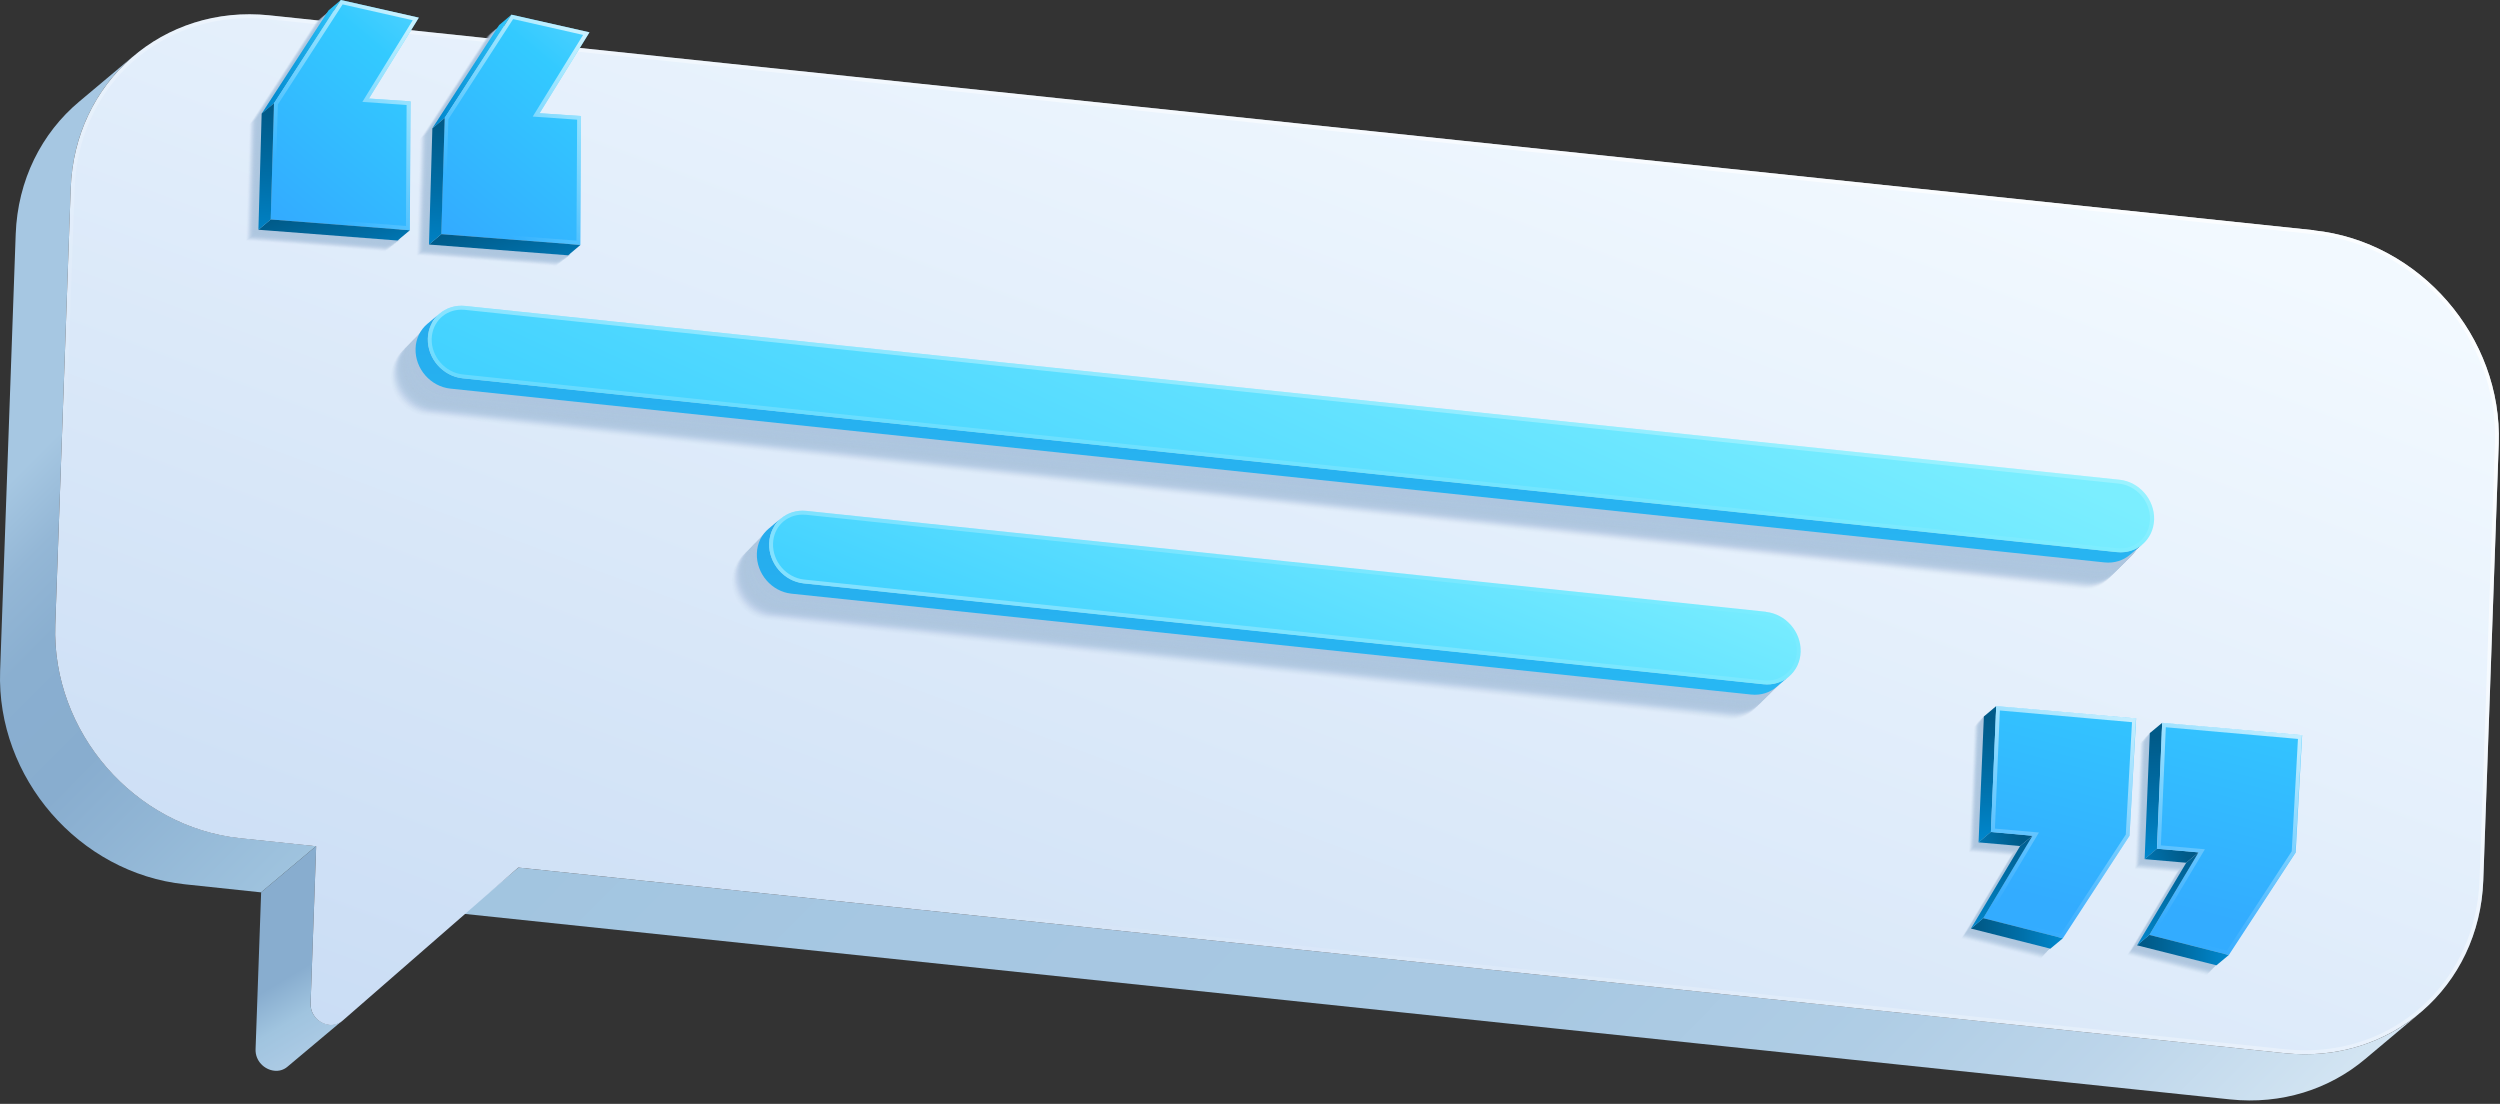 <?xml version="1.0" encoding="UTF-8"?> <svg xmlns="http://www.w3.org/2000/svg" width="308" height="136" viewBox="0 0 308 136" fill="none"><rect x="0" y="0" width="308" height="136" fill="#333333" stroke="none"/><path d="M40.553 126.234C39.337 126.106 38.202 125.035 38.266 123.596L38.954 104.23L32.173 109.923L31.486 129.273C31.438 130.712 32.573 131.783 33.789 131.911C34.348 131.975 34.94 131.831 35.42 131.415L42.2 125.723C41.704 126.138 41.129 126.282 40.569 126.218L40.553 126.234Z" fill="url(#paint0_linear_386_529)"></path><path d="M298.154 124.795L291.373 130.487C286.976 134.181 281.107 136.116 274.727 135.445L57.087 112.577L63.868 106.885L281.507 129.752C287.887 130.423 293.756 128.489 298.154 124.795ZM29.583 103.255C16.55 101.879 6.348 90.126 6.811 76.981L8.714 23.187C8.778 21.508 9.002 19.893 9.386 18.342C9.77 16.791 10.313 15.319 10.985 13.944C11.657 12.569 12.472 11.274 13.4 10.074C14.327 8.891 15.383 7.804 16.534 6.828L9.754 12.521C5.148 16.375 2.174 22.164 1.934 28.864L0.015 82.674C-0.449 95.819 9.754 107.572 22.787 108.947L32.157 109.939L38.938 104.246L29.567 103.255H29.583Z" fill="url(#paint1_linear_386_529)"></path><path d="M285.106 28.368L33.181 1.887C20.133 0.528 9.179 10.058 8.715 23.203L6.812 76.997C6.348 90.142 16.551 101.895 29.583 103.271L38.954 104.262L38.267 123.627C38.219 125.066 39.354 126.138 40.553 126.266C41.129 126.33 41.721 126.17 42.216 125.738L63.852 106.885L281.492 129.752C294.524 131.127 305.478 121.596 305.942 108.452L307.845 54.658C308.309 41.529 298.106 29.759 285.074 28.384L285.106 28.368Z" fill="url(#paint2_linear_386_529)"></path><path style="mix-blend-mode:overlay" opacity="0.7" d="M285.106 28.368L33.181 1.887C20.133 0.528 9.179 10.058 8.715 23.203L6.812 76.997C6.348 90.142 16.551 101.895 29.583 103.271L38.954 104.262L38.267 123.627C38.219 125.066 39.354 126.138 40.553 126.266C41.129 126.33 41.721 126.17 42.216 125.738L63.852 106.885L281.492 129.752C294.524 131.127 305.478 121.596 305.942 108.452L307.845 54.658C308.309 41.529 298.106 29.759 285.074 28.384L285.106 28.368ZM305.478 108.42C305.046 120.381 295.82 129.4 283.986 129.4C283.187 129.4 282.355 129.352 281.556 129.272L63.709 106.373L41.913 125.354C41.593 125.626 41.209 125.77 40.809 125.77C40.745 125.77 40.681 125.77 40.617 125.77C39.69 125.674 38.714 124.827 38.746 123.627L39.45 103.814L29.631 102.791C16.855 101.448 6.828 89.886 7.292 77.013L9.195 23.219C9.627 11.258 18.853 2.239 30.687 2.239C31.486 2.239 32.302 2.287 33.117 2.367L285.042 28.848C297.818 30.191 307.845 41.753 307.381 54.626L305.478 108.42Z" fill="url(#paint3_linear_386_529)"></path><path d="M263.903 67.083L262.384 68.362C261.568 69.05 260.465 69.418 259.266 69.29L260.785 68.01C261.984 68.138 263.088 67.771 263.903 67.083Z" fill="#5E606F"></path><path opacity="0.04" d="M52.748 42.295C50.301 42.039 48.239 43.814 48.159 46.293C48.079 48.755 49.998 50.962 52.444 51.218L256.235 72.63C258.682 72.886 260.729 71.111 260.825 68.632C260.905 66.17 259.002 63.963 256.555 63.707L52.764 42.295H52.748Z" fill="#AEC6DF"></path><path opacity="0.07" d="M52.858 42.167C50.411 41.911 48.348 43.686 48.268 46.165C48.188 48.627 50.107 50.834 52.554 51.09L256.344 72.502C258.791 72.758 260.838 70.983 260.934 68.504C261.014 66.042 259.111 63.835 256.664 63.579L52.873 42.167H52.858Z" fill="#AEC6DF"></path><path opacity="0.11" d="M52.975 42.055C50.528 41.799 48.465 43.574 48.385 46.053C48.305 48.515 50.224 50.722 52.671 50.978L256.462 72.39C258.908 72.646 260.955 70.871 261.051 68.392C261.147 65.913 259.228 63.723 256.782 63.467L52.991 42.055H52.975Z" fill="#AEC6DF"></path><path opacity="0.14" d="M53.084 41.944C50.637 41.688 48.575 43.463 48.495 45.941C48.415 48.404 50.334 50.611 52.78 50.867L256.571 72.279C259.018 72.534 261.065 70.76 261.16 68.281C261.256 65.802 259.338 63.611 256.891 63.356L53.1 41.944H53.084Z" fill="#AEC6DF"></path><path opacity="0.18" d="M53.201 41.831C50.755 41.575 48.692 43.35 48.612 45.829C48.532 48.292 50.451 50.498 52.897 50.754L256.688 72.166C259.135 72.422 261.182 70.647 261.278 68.168C261.358 65.706 259.455 63.499 257.008 63.243L53.217 41.831H53.201Z" fill="#AEC6DF"></path><path opacity="0.21" d="M53.311 41.719C50.864 41.463 48.801 43.238 48.721 45.717C48.641 48.179 50.56 50.386 53.007 50.642L256.798 72.054C259.244 72.31 261.291 70.535 261.387 68.056C261.483 65.578 259.564 63.387 257.117 63.131L53.327 41.719H53.311Z" fill="#AEC6DF"></path><path opacity="0.25" d="M53.42 41.608C50.973 41.352 48.91 43.127 48.831 45.605C48.751 48.068 50.669 50.275 53.116 50.531L256.907 71.943C259.354 72.198 261.401 70.424 261.496 67.945C261.576 65.482 259.673 63.276 257.227 63.02L53.436 41.608H53.42Z" fill="#AEC6DF"></path><path opacity="0.29" d="M53.537 41.495C51.09 41.239 49.028 43.014 48.948 45.493C48.868 47.956 50.787 50.162 53.233 50.418L257.024 71.83C259.471 72.086 261.518 70.311 261.614 67.833C261.694 65.37 259.791 63.163 257.344 62.907L53.553 41.495H53.537Z" fill="#AEC6DF"></path><path opacity="0.32" d="M53.662 41.383C51.215 41.127 49.153 42.902 49.073 45.381C48.993 47.843 50.912 50.05 53.358 50.306L257.149 71.718C259.596 71.974 261.643 70.199 261.739 67.72C261.835 65.242 259.916 63.051 257.469 62.795L53.678 41.383H53.662Z" fill="#AEC6DF"></path><path opacity="0.36" d="M53.772 41.272C51.325 41.016 49.262 42.791 49.182 45.269C49.102 47.732 51.021 49.939 53.468 50.195L257.259 71.607C259.705 71.863 261.752 70.088 261.848 67.609C261.944 65.13 260.025 62.94 257.578 62.684L53.788 41.272H53.772Z" fill="#AEC6DF"></path><path opacity="0.39" d="M53.889 41.144C51.442 40.888 49.379 42.663 49.299 45.141C49.219 47.604 51.138 49.811 53.585 50.067L257.376 71.479C259.822 71.735 261.869 69.96 261.965 67.481C262.045 65.018 260.142 62.812 257.696 62.556L53.905 41.144H53.889Z" fill="#AEC6DF"></path><path opacity="0.43" d="M53.998 41.031C51.551 40.776 49.489 42.55 49.409 45.029C49.329 47.492 51.248 49.699 53.694 49.954L257.485 71.367C259.932 71.622 261.979 69.847 262.075 67.369C262.155 64.906 260.252 62.699 257.805 62.444L54.014 41.031H53.998Z" fill="#AEC6DF"></path><path opacity="0.46" d="M54.108 40.919C51.661 40.663 49.598 42.438 49.518 44.917C49.438 47.38 51.357 49.586 53.804 49.842L257.594 71.254C260.041 71.51 262.088 69.735 262.184 67.256C262.264 64.794 260.361 62.587 257.914 62.331L54.123 40.919H54.108Z" fill="#AEC6DF"></path><path opacity="0.5" d="M54.225 40.808C51.778 40.552 49.715 42.327 49.635 44.806C49.555 47.268 51.474 49.475 53.921 49.731L257.712 71.143C260.158 71.399 262.205 69.624 262.301 67.145C262.381 64.683 260.478 62.476 258.032 62.22L54.241 40.808H54.225Z" fill="#AEC6DF"></path><path opacity="0.54" d="M54.334 40.695C51.887 40.44 49.825 42.215 49.745 44.693C49.665 47.156 51.584 49.363 54.03 49.618L257.821 71.031C260.268 71.286 262.315 69.511 262.41 67.033C262.506 64.554 260.587 62.363 258.141 62.108L54.35 40.695H54.334Z" fill="#AEC6DF"></path><path opacity="0.57" d="M54.443 40.583C51.997 40.327 49.934 42.102 49.854 44.581C49.774 47.044 51.693 49.25 54.14 49.506L257.93 70.918C260.377 71.174 262.424 69.399 262.52 66.921C262.616 64.442 260.697 62.251 258.25 61.995L54.459 40.583H54.443Z" fill="#AEC6DF"></path><path opacity="0.61" d="M54.561 40.473C52.114 40.217 50.051 41.992 49.971 44.471C49.891 46.933 51.81 49.14 54.257 49.396L258.048 70.808C260.494 71.064 262.541 69.289 262.637 66.81C262.717 64.347 260.814 62.141 258.367 61.885L54.577 40.473H54.561Z" fill="#AEC6DF"></path><path opacity="0.64" d="M54.686 40.361C52.239 40.105 50.176 41.88 50.096 44.358C50.016 46.821 51.935 49.028 54.382 49.283L258.173 70.696C260.619 70.951 262.666 69.177 262.762 66.698C262.842 64.235 260.939 62.028 258.492 61.773L54.702 40.361H54.686Z" fill="#AEC6DF"></path><path opacity="0.68" d="M54.795 40.247C52.348 39.991 50.285 41.766 50.206 44.245C50.126 46.708 52.044 48.914 54.491 49.17L258.282 70.582C260.729 70.838 262.776 69.063 262.871 66.585C262.951 64.122 261.048 61.915 258.602 61.659L54.811 40.247H54.795Z" fill="#AEC6DF"></path><path opacity="0.71" d="M54.912 40.119C52.465 39.863 50.403 41.638 50.323 44.117C50.243 46.58 52.162 48.786 54.608 49.042L258.399 70.454C260.846 70.71 262.893 68.935 262.989 66.457C263.085 63.978 261.166 61.787 258.719 61.531L54.928 40.119H54.912Z" fill="#AEC6DF"></path><path opacity="0.75" d="M55.022 40.009C52.575 39.753 50.512 41.528 50.432 44.007C50.352 46.469 52.271 48.676 54.718 48.932L258.509 70.344C260.955 70.6 263.002 68.825 263.098 66.346C263.194 63.868 261.275 61.677 258.828 61.421L55.038 40.009H55.022Z" fill="#AEC6DF"></path><path opacity="0.79" d="M55.131 39.897C52.684 39.641 50.621 41.416 50.541 43.894C50.462 46.357 52.38 48.564 54.827 48.82L258.618 70.232C261.065 70.488 263.111 68.713 263.207 66.234C263.303 63.755 261.384 61.565 258.938 61.309L55.147 39.897H55.131Z" fill="#AEC6DF"></path><path opacity="0.82" d="M55.248 39.783C52.801 39.527 50.739 41.303 50.659 43.781C50.579 46.244 52.498 48.45 54.944 48.706L258.735 70.118C261.182 70.374 263.229 68.599 263.325 66.121C263.405 63.658 261.502 61.451 259.055 61.195L55.264 39.783H55.248Z" fill="#AEC6DF"></path><path opacity="0.86" d="M55.358 39.673C52.911 39.417 50.848 41.192 50.768 43.671C50.688 46.133 52.607 48.34 55.054 48.596L258.844 70.008C261.291 70.264 263.338 68.489 263.434 66.01C263.514 63.548 261.611 61.341 259.164 61.085L55.373 39.673H55.358Z" fill="#AEC6DF"></path><path opacity="0.89" d="M55.475 39.561C53.028 39.305 50.965 41.08 50.885 43.558C50.805 46.021 52.724 48.228 55.171 48.484L258.962 69.896C261.408 70.152 263.455 68.377 263.551 65.898C263.631 63.435 261.728 61.229 259.282 60.973L55.491 39.561H55.475Z" fill="#AEC6DF"></path><path opacity="0.93" d="M55.584 39.448C53.137 39.193 51.075 40.968 50.995 43.446C50.915 45.909 52.834 48.115 55.28 48.371L259.071 69.784C261.518 70.039 263.565 68.264 263.66 65.786C263.756 63.307 261.837 61.116 259.391 60.861L55.6 39.448H55.584Z" fill="#AEC6DF"></path><path opacity="0.96" d="M55.709 39.337C53.262 39.081 51.2 40.856 51.12 43.335C51.04 45.797 52.959 48.004 55.405 48.26L259.196 69.672C261.643 69.928 263.69 68.153 263.785 65.674C263.881 63.196 261.963 61.005 259.516 60.749L55.725 39.337H55.709Z" fill="#AEC6DF"></path><path d="M259.601 60.637L55.811 39.225C53.364 38.969 51.301 40.744 51.221 43.222C51.141 45.685 53.06 47.892 55.507 48.148L259.298 69.56C261.744 69.816 263.791 68.041 263.887 65.562C263.967 63.099 262.064 60.893 259.617 60.637H259.601Z" fill="#AEC6DF"></path><path d="M260.777 68.01L56.986 46.598C54.54 46.342 52.621 44.135 52.701 41.672C52.749 40.409 53.309 39.338 54.172 38.618L52.653 39.898C51.789 40.617 51.23 41.705 51.198 42.952C51.118 45.414 53.037 47.621 55.483 47.877L259.274 69.289C260.474 69.417 261.577 69.049 262.392 68.362L263.912 67.082C263.096 67.77 261.993 68.138 260.793 68.01H260.777Z" fill="url(#paint4_linear_386_529)"></path><path d="M261.101 59.103L57.311 37.691C54.864 37.435 52.801 39.21 52.721 41.688C52.641 44.151 54.56 46.358 57.007 46.614L260.798 68.026C263.244 68.281 265.291 66.507 265.387 64.028C265.467 61.565 263.564 59.358 261.117 59.103H261.101Z" fill="url(#paint5_linear_386_529)"></path><path style="mix-blend-mode:overlay" opacity="0.7" d="M261.101 59.103L57.311 37.691C54.864 37.435 52.801 39.21 52.721 41.688C52.641 44.151 54.56 46.358 57.007 46.614L260.798 68.026C263.244 68.281 265.291 66.507 265.387 64.028C265.467 61.565 263.564 59.358 261.117 59.103H261.101ZM261.245 67.562C261.101 67.562 260.974 67.562 260.83 67.546L57.039 46.134C54.832 45.91 53.105 43.911 53.185 41.704C53.265 39.673 54.832 38.154 56.831 38.154C56.975 38.154 57.103 38.154 57.247 38.17L261.037 59.582C263.228 59.806 264.955 61.789 264.875 64.012C264.811 66.043 263.244 67.562 261.245 67.562Z" fill="url(#paint6_linear_386_529)"></path><path opacity="0.04" d="M94.764 67.417C92.317 67.161 90.254 68.936 90.174 71.415C90.094 73.877 92.013 76.084 94.46 76.34L212.666 88.621C215.113 88.877 217.16 87.102 217.256 84.624C217.336 82.161 215.433 79.954 212.986 79.698L94.78 67.417H94.764Z" fill="#AEC6DF"></path><path opacity="0.07" d="M94.881 67.306C92.434 67.05 90.371 68.825 90.291 71.303C90.212 73.766 92.13 75.973 94.577 76.229L212.783 88.51C215.23 88.766 217.277 86.991 217.373 84.512C217.469 82.034 215.55 79.843 213.103 79.587L94.897 67.29L94.881 67.306Z" fill="#AEC6DF"></path><path opacity="0.11" d="M94.99 67.194C92.544 66.938 90.481 68.713 90.401 71.191C90.321 73.654 92.24 75.861 94.686 76.117L212.893 88.398C215.339 88.653 217.386 86.879 217.482 84.4C217.578 81.921 215.659 79.731 213.213 79.475L95.006 67.177L94.99 67.194Z" fill="#AEC6DF"></path><path opacity="0.14" d="M95.108 67.066C92.661 66.81 90.598 68.585 90.518 71.063C90.438 73.526 92.357 75.733 94.804 75.989L213.01 88.27C215.457 88.526 217.504 86.751 217.599 84.272C217.679 81.809 215.776 79.603 213.33 79.347L95.124 67.049L95.108 67.066Z" fill="#AEC6DF"></path><path opacity="0.18" d="M95.217 66.953C92.77 66.697 90.707 68.472 90.627 70.951C90.547 73.414 92.466 75.62 94.913 75.876L213.119 88.157C215.566 88.413 217.613 86.638 217.709 84.16C217.789 81.697 215.886 79.49 213.439 79.234L95.233 66.937L95.217 66.953Z" fill="#AEC6DF"></path><path opacity="0.21" d="M95.326 66.842C92.88 66.586 90.817 68.361 90.737 70.84C90.657 73.302 92.576 75.509 95.022 75.765L213.229 88.046C215.675 88.302 217.722 86.527 217.818 84.048C217.898 81.586 215.995 79.379 213.549 79.123L95.342 66.826L95.326 66.842Z" fill="#AEC6DF"></path><path opacity="0.25" d="M95.443 66.73C92.997 66.474 90.934 68.249 90.854 70.727C90.774 73.19 92.693 75.397 95.14 75.653L213.346 87.934C215.793 88.19 217.839 86.415 217.935 83.936C218.031 81.457 216.112 79.267 213.666 79.011L95.459 66.714L95.443 66.73Z" fill="#AEC6DF"></path><path opacity="0.29" d="M95.568 66.617C93.122 66.361 91.059 68.136 90.979 70.615C90.899 73.078 92.818 75.284 95.265 75.54L213.471 87.822C215.918 88.077 217.964 86.302 218.06 83.824C218.156 81.345 216.237 79.154 213.791 78.898L95.584 66.601L95.568 66.617Z" fill="#AEC6DF"></path><path opacity="0.32" d="M95.678 66.507C93.231 66.251 91.168 68.026 91.088 70.505C91.008 72.967 92.927 75.174 95.374 75.43L213.58 87.711C216.027 87.967 218.074 86.192 218.17 83.713C218.266 81.235 216.347 79.044 213.9 78.788L95.694 66.491L95.678 66.507Z" fill="#AEC6DF"></path><path opacity="0.36" d="M95.795 66.394C93.348 66.138 91.285 67.913 91.206 70.391C91.126 72.854 93.044 75.061 95.491 75.317L213.697 87.598C216.144 87.854 218.191 86.079 218.287 83.6C218.367 81.138 216.464 78.931 214.017 78.675L95.811 66.378L95.795 66.394Z" fill="#AEC6DF"></path><path opacity="0.39" d="M95.904 66.281C93.458 66.025 91.395 67.8 91.315 70.279C91.235 72.742 93.154 74.948 95.6 75.204L213.807 87.486C216.254 87.741 218.3 85.966 218.396 83.488C218.476 81.025 216.573 78.818 214.127 78.562L95.92 66.265L95.904 66.281Z" fill="#AEC6DF"></path><path opacity="0.43" d="M96.014 66.171C93.567 65.915 91.504 67.69 91.424 70.169C91.344 72.631 93.263 74.838 95.71 75.094L213.916 87.375C216.363 87.631 218.41 85.856 218.506 83.377C218.586 80.915 216.683 78.708 214.236 78.452L96.03 66.155L96.014 66.171Z" fill="#AEC6DF"></path><path opacity="0.46" d="M96.131 66.043C93.684 65.787 91.621 67.562 91.541 70.041C91.462 72.504 93.38 74.71 95.827 74.966L214.033 87.247C216.48 87.503 218.527 85.728 218.623 83.249C218.719 80.771 216.8 78.58 214.353 78.324L96.147 66.027L96.131 66.043Z" fill="#AEC6DF"></path><path opacity="0.5" d="M96.24 65.93C93.794 65.674 91.731 67.449 91.651 69.928C91.571 72.39 93.49 74.597 95.936 74.853L214.143 87.134C216.589 87.39 218.636 85.615 218.732 83.136C218.828 80.658 216.909 78.467 214.463 78.211L96.256 65.914L96.24 65.93Z" fill="#AEC6DF"></path><path opacity="0.54" d="M96.35 65.817C93.903 65.562 91.84 67.337 91.76 69.815C91.68 72.278 93.599 74.485 96.046 74.74L214.252 87.022C216.699 87.278 218.746 85.503 218.842 83.024C218.922 80.561 217.019 78.355 214.572 78.099L96.366 65.802L96.35 65.817Z" fill="#AEC6DF"></path><path opacity="0.57" d="M96.467 65.707C94.02 65.451 91.957 67.226 91.877 69.705C91.797 72.168 93.716 74.374 96.163 74.63L214.369 86.911C216.816 87.167 218.863 85.392 218.959 82.914C219.055 80.435 217.136 78.244 214.689 77.988L96.483 65.691L96.467 65.707Z" fill="#AEC6DF"></path><path opacity="0.61" d="M96.592 65.595C94.145 65.339 92.082 67.114 92.002 69.593C91.922 72.055 93.841 74.262 96.288 74.518L214.494 86.799C216.941 87.055 218.988 85.28 219.084 82.801C219.164 80.339 217.261 78.132 214.814 77.876L96.608 65.579L96.592 65.595Z" fill="#AEC6DF"></path><path opacity="0.64" d="M96.701 65.483C94.255 65.227 92.192 67.002 92.112 69.48C92.032 71.943 93.951 74.15 96.397 74.406L214.604 86.687C217.05 86.943 219.097 85.168 219.193 82.689C219.273 80.226 217.37 78.02 214.924 77.764L96.717 65.466L96.701 65.483Z" fill="#AEC6DF"></path><path opacity="0.68" d="M96.818 65.371C94.372 65.115 92.309 66.89 92.229 69.369C92.149 71.832 94.068 74.038 96.515 74.294L214.721 86.575C217.168 86.831 219.214 85.056 219.31 82.578C219.406 80.099 217.487 77.908 215.041 77.652L96.834 65.355L96.818 65.371Z" fill="#AEC6DF"></path><path opacity="0.71" d="M96.928 65.259C94.481 65.003 92.418 66.778 92.338 69.257C92.258 71.719 94.177 73.926 96.624 74.182L214.83 86.463C217.277 86.719 219.324 84.944 219.42 82.465C219.516 79.987 217.597 77.796 215.15 77.54L96.944 65.243L96.928 65.259Z" fill="#AEC6DF"></path><path opacity="0.75" d="M97.037 65.131C94.591 64.875 92.528 66.65 92.448 69.129C92.368 71.591 94.287 73.798 96.733 74.054L214.94 86.335C217.386 86.591 219.433 84.816 219.529 82.337C219.609 79.875 217.706 77.668 215.26 77.412L97.053 65.115L97.037 65.131Z" fill="#AEC6DF"></path><path opacity="0.79" d="M97.154 65.019C94.708 64.763 92.645 66.538 92.565 69.016C92.485 71.479 94.404 73.686 96.85 73.942L215.057 86.223C217.504 86.479 219.55 84.704 219.646 82.225C219.742 79.746 217.823 77.556 215.377 77.3L97.17 65.003L97.154 65.019Z" fill="#AEC6DF"></path><path opacity="0.82" d="M97.264 64.907C94.817 64.651 92.754 66.427 92.674 68.905C92.594 71.368 94.513 73.575 96.96 73.83L215.166 86.112C217.613 86.367 219.66 84.592 219.756 82.114C219.836 79.651 217.933 77.444 215.486 77.189L97.28 64.891L97.264 64.907Z" fill="#AEC6DF"></path><path opacity="0.86" d="M97.381 64.795C94.934 64.539 92.871 66.314 92.791 68.793C92.712 71.255 94.63 73.462 97.077 73.718L215.283 85.999C217.73 86.255 219.777 84.48 219.873 82.001C219.969 79.523 218.05 77.332 215.603 77.076L97.397 64.779L97.381 64.795Z" fill="#AEC6DF"></path><path opacity="0.89" d="M97.49 64.683C95.044 64.427 92.981 66.202 92.901 68.68C92.821 71.143 94.74 73.35 97.186 73.606L215.393 85.887C217.839 86.143 219.886 84.368 219.982 81.889C220.078 79.41 218.159 77.22 215.713 76.964L97.506 64.667L97.49 64.683Z" fill="#AEC6DF"></path><path opacity="0.93" d="M97.615 64.571C95.169 64.316 93.106 66.091 93.026 68.569C92.946 71.032 94.865 73.239 97.311 73.494L215.518 85.776C217.964 86.031 220.011 84.257 220.107 81.778C220.203 79.299 218.284 77.108 215.838 76.853L97.631 64.555L97.615 64.571Z" fill="#AEC6DF"></path><path opacity="0.96" d="M97.725 64.459C95.278 64.203 93.215 65.978 93.135 68.457C93.055 70.919 94.974 73.126 97.421 73.382L215.627 85.663C218.074 85.919 220.121 84.144 220.217 81.665C220.297 79.203 218.394 76.996 215.947 76.74L97.741 64.443L97.725 64.459Z" fill="#AEC6DF"></path><path d="M216.048 76.628L97.842 64.331C95.395 64.075 93.332 65.85 93.252 68.329C93.172 70.792 95.091 72.998 97.538 73.254L215.744 85.535C218.191 85.791 220.238 84.016 220.334 81.538C220.43 79.059 218.511 76.868 216.064 76.612L216.048 76.628Z" fill="#AEC6DF"></path><path d="M217.256 84.288L99.033 71.863C96.587 71.607 94.684 69.385 94.764 66.922C94.812 65.659 95.371 64.587 96.219 63.852L94.7 65.131C93.836 65.85 93.277 66.938 93.245 68.201C93.165 70.664 95.068 72.886 97.514 73.142L215.737 85.567C216.936 85.695 218.039 85.328 218.855 84.64L220.374 83.361C219.542 84.048 218.439 84.416 217.256 84.288Z" fill="url(#paint7_linear_386_529)"></path><path d="M217.572 75.366L99.35 62.941C96.903 62.685 94.856 64.46 94.76 66.938C94.68 69.401 96.583 71.624 99.03 71.88L217.252 84.305C219.699 84.561 221.762 82.769 221.842 80.307C221.922 77.844 220.003 75.638 217.556 75.382L217.572 75.366Z" fill="url(#paint8_linear_386_529)"></path><path style="mix-blend-mode:overlay" opacity="0.7" d="M217.572 75.366L99.35 62.941C96.903 62.685 94.856 64.46 94.76 66.938C94.68 69.401 96.583 71.624 99.03 71.88L217.252 84.305C219.699 84.561 221.762 82.769 221.842 80.307C221.922 77.844 220.003 75.638 217.556 75.382L217.572 75.366ZM217.716 83.841C217.572 83.841 217.444 83.841 217.3 83.825L99.078 71.4C96.887 71.176 95.16 69.177 95.24 66.954C95.304 64.923 96.871 63.404 98.87 63.404C99.014 63.404 99.142 63.404 99.286 63.42L217.508 75.845C219.715 76.069 221.442 78.068 221.362 80.275C221.298 82.306 219.715 83.841 217.716 83.841Z" fill="url(#paint9_linear_386_529)"></path><path opacity="0.07" d="M38.964 2.622L30.728 15.351L30.312 29.663L47.471 30.99L47.535 15.111L42.434 14.759L48.574 4.797L38.964 2.622Z" fill="#AEC6DF"></path><path opacity="0.13" d="M39.089 2.527L30.853 15.256L30.438 29.568L47.58 30.896L47.66 15.016L42.559 14.665L48.699 4.702L39.089 2.527Z" fill="#AEC6DF"></path><path opacity="0.2" d="M39.198 2.431L30.962 15.16L30.562 29.472L47.705 30.799L47.785 14.92L42.668 14.568L48.808 4.605L39.198 2.431Z" fill="#AEC6DF"></path><path opacity="0.27" d="M39.331 2.335L31.096 15.064L30.68 29.376L47.838 30.703L47.902 14.824L42.801 14.472L48.941 4.51L39.331 2.335Z" fill="#AEC6DF"></path><path opacity="0.33" d="M39.464 2.238L31.228 14.967L30.812 29.279L47.955 30.607L48.035 14.727L42.934 14.376L49.074 4.413L39.464 2.238Z" fill="#AEC6DF"></path><path opacity="0.4" d="M39.573 2.143L31.337 14.871L30.938 29.184L48.08 30.511L48.16 14.632L43.043 14.28L49.183 4.317L39.573 2.143Z" fill="#AEC6DF"></path><path opacity="0.47" d="M39.706 2.048L31.471 14.777L31.055 29.089L48.197 30.416L48.277 14.537L43.176 14.185L49.316 4.223L39.706 2.048Z" fill="#AEC6DF"></path><path opacity="0.53" d="M39.831 1.951L31.596 14.68L31.18 28.992L48.322 30.319L48.402 14.44L43.301 14.088L49.441 4.126L39.831 1.951Z" fill="#AEC6DF"></path><path opacity="0.6" d="M39.94 1.855L31.705 14.584L31.289 28.896L48.447 30.224L48.528 14.345L43.41 13.993L49.551 4.03L39.94 1.855Z" fill="#AEC6DF"></path><path opacity="0.67" d="M40.065 1.759L31.83 14.472L31.414 28.784L48.556 30.111L48.636 14.248L43.535 13.896L49.676 3.934L40.065 1.759Z" fill="#AEC6DF"></path><path opacity="0.73" d="M40.206 1.663L31.954 14.376L31.555 28.688L48.697 30.015L48.777 14.152L43.66 13.8L49.801 3.838L40.206 1.663Z" fill="#AEC6DF"></path><path opacity="0.8" d="M40.3 1.566L32.064 14.279L31.648 28.591L48.807 29.919L48.887 14.056L43.77 13.704L49.91 3.741L40.3 1.566Z" fill="#AEC6DF"></path><path opacity="0.87" d="M40.44 1.472L32.205 14.185L31.789 28.497L48.931 29.824L49.011 13.961L43.91 13.609L50.051 3.646L40.44 1.472Z" fill="#AEC6DF"></path><path opacity="0.93" d="M40.549 1.375L32.314 14.088L31.914 28.4L49.056 29.727L49.136 13.864L44.019 13.512L50.16 3.55L40.549 1.375Z" fill="#AEC6DF"></path><path d="M50.285 3.438L40.675 1.279L32.439 13.992L32.023 28.304L49.182 29.632L49.246 13.768L44.145 13.417L50.285 3.438Z" fill="#AEC6DF"></path><path d="M40.478 1.279L32.242 13.992L33.761 12.729L41.997 0L40.478 1.279Z" fill="url(#paint10_linear_386_529)"></path><path d="M51.597 2.175L41.987 0L33.751 12.729L33.352 27.041L50.494 28.368L50.574 12.489L45.457 12.137L51.597 2.175Z" fill="url(#paint11_linear_386_529)"></path><path style="mix-blend-mode:overlay" opacity="0.7" d="M51.598 2.175L41.987 0L33.752 12.729L33.336 27.041L50.478 28.368L50.558 12.489L45.457 12.137L51.598 2.175ZM50.095 12.937L50.015 27.84L33.832 26.593L34.231 12.873L42.211 0.544L50.846 2.495L44.642 12.553L50.095 12.937Z" fill="url(#paint12_linear_386_529)"></path><path d="M33.355 27.041L31.836 28.304L48.978 29.632L50.498 28.368L33.355 27.041Z" fill="url(#paint13_linear_386_529)"></path><path d="M32.236 13.992L31.836 28.304L33.355 27.041L33.755 12.729L32.236 13.992Z" fill="url(#paint14_linear_386_529)"></path><path opacity="0.07" d="M59.971 4.445L51.736 17.158L51.336 31.47L68.478 32.798L68.558 16.934L63.441 16.567L69.582 6.604L59.971 4.445Z" fill="#AEC6DF"></path><path opacity="0.13" d="M60.096 4.351L51.861 17.064L51.445 31.376L68.604 32.703L68.668 16.84L63.567 16.472L69.707 6.509L60.096 4.351Z" fill="#AEC6DF"></path><path opacity="0.2" d="M60.221 4.255L51.986 16.968L51.57 31.28L68.713 32.607L68.793 16.744L63.692 16.376L69.832 6.414L60.221 4.255Z" fill="#AEC6DF"></path><path opacity="0.27" d="M60.346 4.158L52.111 16.871L51.711 31.183L68.853 32.511L68.933 16.647L63.816 16.279L69.957 6.317L60.346 4.158Z" fill="#AEC6DF"></path><path opacity="0.33" d="M60.471 4.046L52.236 16.775L51.82 31.087L68.979 32.414L69.043 16.535L63.942 16.183L70.082 6.221L60.471 4.046Z" fill="#AEC6DF"></path><path opacity="0.4" d="M60.596 3.95L52.361 16.679L51.945 30.991L69.088 32.318L69.168 16.439L64.067 16.087L70.207 6.125L60.596 3.95Z" fill="#AEC6DF"></path><path opacity="0.47" d="M60.706 3.855L52.47 16.584L52.07 30.896L69.213 32.224L69.293 16.345L64.176 15.993L70.316 6.03L60.706 3.855Z" fill="#AEC6DF"></path><path opacity="0.53" d="M60.839 3.759L52.603 16.488L52.188 30.8L69.33 32.127L69.41 16.248L64.309 15.896L70.449 5.934L60.839 3.759Z" fill="#AEC6DF"></path><path opacity="0.6" d="M60.964 3.663L52.728 16.392L52.312 30.704L69.455 32.031L69.535 16.152L64.434 15.8L70.574 5.838L60.964 3.663Z" fill="#AEC6DF"></path><path opacity="0.67" d="M61.073 3.566L52.838 16.295L52.422 30.607L69.58 31.935L69.66 16.055L64.543 15.704L70.684 5.741L61.073 3.566Z" fill="#AEC6DF"></path><path opacity="0.73" d="M61.214 3.471L52.978 16.2L52.562 30.512L69.705 31.839L69.785 15.96L64.684 15.608L70.824 5.646L61.214 3.471Z" fill="#AEC6DF"></path><path opacity="0.8" d="M61.339 3.374L53.087 16.103L52.688 30.415L69.83 31.742L69.91 15.863L64.793 15.511L70.933 5.549L61.339 3.374Z" fill="#AEC6DF"></path><path opacity="0.87" d="M61.448 3.279L53.213 16.008L52.797 30.32L69.955 31.648L70.035 15.768L64.918 15.417L71.059 5.454L61.448 3.279Z" fill="#AEC6DF"></path><path opacity="0.93" d="M61.573 3.183L53.338 15.912L52.922 30.224L70.064 31.551L70.144 15.672L65.043 15.32L71.184 5.357L61.573 3.183Z" fill="#AEC6DF"></path><path d="M71.293 5.262L61.682 3.087L53.447 15.816L53.047 30.128L70.189 31.455L70.269 15.576L65.152 15.224L71.293 5.262Z" fill="#AEC6DF"></path><path d="M61.493 3.087L53.258 15.816L54.777 14.537L63.012 1.808L61.493 3.087Z" fill="url(#paint15_linear_386_529)"></path><path d="M72.621 3.982L63.011 1.808L54.775 14.537L54.359 28.849L71.502 30.176L71.582 14.297L66.481 13.945L72.621 3.982Z" fill="url(#paint16_linear_386_529)"></path><path style="mix-blend-mode:overlay" opacity="0.7" d="M72.621 3.982L63.011 1.808L54.775 14.537L54.359 28.849L71.502 30.176L71.582 14.297L66.481 13.945L72.621 3.982ZM71.102 14.744L71.022 29.648L54.839 28.401L55.239 14.681L63.218 2.351L71.838 4.302L65.633 14.361L71.086 14.744H71.102Z" fill="url(#paint17_linear_386_529)"></path><path d="M54.371 28.849L52.852 30.128L69.994 31.455L71.513 30.176L54.371 28.849Z" fill="url(#paint18_linear_386_529)"></path><path d="M53.267 15.815L52.852 30.128L54.371 28.848L54.786 14.536L53.267 15.815Z" fill="url(#paint19_linear_386_529)"></path><path opacity="0.08" d="M263.677 91.532L263.022 107.044L268.139 107.491L262.078 117.662L271.881 120.14L280.1 107.507L280.916 93.051L263.677 91.532Z" fill="#AEC6DF"></path><path opacity="0.17" d="M263.794 91.404L263.139 106.932L268.256 107.379L262.195 117.55L271.982 120.028L280.217 107.395L281.033 92.924L263.794 91.404Z" fill="#AEC6DF"></path><path opacity="0.25" d="M263.888 91.293L263.248 106.82L268.365 107.268L262.305 117.438L272.091 119.901L280.327 107.284L281.126 92.812L263.888 91.293Z" fill="#AEC6DF"></path><path opacity="0.33" d="M264.005 91.181L263.365 106.692L268.483 107.156L262.422 117.326L272.208 119.789L280.444 107.172L281.243 92.7L264.005 91.181Z" fill="#AEC6DF"></path><path opacity="0.42" d="M264.115 91.068L263.459 106.58L268.592 107.043L262.516 117.214L272.318 119.676L280.554 107.043L281.353 92.588L264.115 91.068Z" fill="#AEC6DF"></path><path opacity="0.5" d="M264.216 90.957L263.561 106.468L268.678 106.916L262.617 117.087L272.404 119.565L280.639 106.932L281.455 92.476L264.216 90.957Z" fill="#AEC6DF"></path><path opacity="0.58" d="M264.318 90.829L263.678 106.356L268.795 106.804L262.734 116.975L272.521 119.453L280.756 106.82L281.556 92.348L264.318 90.829Z" fill="#AEC6DF"></path><path opacity="0.67" d="M264.427 90.717L263.787 106.244L268.904 106.692L262.844 116.862L272.63 119.325L280.866 106.708L281.665 92.236L264.427 90.717Z" fill="#AEC6DF"></path><path opacity="0.75" d="M264.544 90.605L263.889 106.116L269.022 106.58L262.945 116.75L272.748 119.213L280.983 106.596L281.783 92.124L264.544 90.605Z" fill="#AEC6DF"></path><path opacity="0.83" d="M264.654 90.493L263.998 106.005L269.115 106.468L263.055 116.639L272.841 119.101L281.077 106.468L281.892 92.012L264.654 90.493Z" fill="#AEC6DF"></path><path opacity="0.92" d="M264.755 90.381L264.115 105.892L269.233 106.34L263.172 116.51L272.958 118.989L281.194 106.356L281.993 91.9L264.755 90.381Z" fill="#AEC6DF"></path><path d="M264.864 90.253L264.225 105.78L269.342 106.228L263.281 116.398L273.068 118.877L281.303 106.244L282.103 91.772L264.864 90.253Z" fill="#AEC6DF"></path><path d="M264.858 90.317L264.219 105.844L265.738 104.565L266.378 89.054L264.858 90.317Z" fill="url(#paint20_linear_386_529)"></path><path d="M265.738 104.565L264.219 105.845L269.336 106.292L270.855 105.013L265.738 104.565Z" fill="url(#paint21_linear_386_529)"></path><path d="M266.388 89.054L265.748 104.565L270.865 105.013L264.805 115.183L274.591 117.662L282.827 105.029L283.626 90.573L266.388 89.054Z" fill="url(#paint22_linear_386_529)"></path><path style="mix-blend-mode:overlay" opacity="0.7" d="M266.38 89.054L265.725 104.565L270.842 105.013L264.781 115.184L274.568 117.646L282.803 105.029L283.603 90.557L266.364 89.038L266.38 89.054ZM282.339 104.885L274.36 117.118L265.517 114.896L271.641 104.629L266.22 104.15L266.828 89.598L283.107 91.037L282.339 104.917V104.885Z" fill="url(#paint23_linear_386_529)"></path><path d="M264.8 115.183L263.281 116.462L273.068 118.925L274.587 117.661L264.8 115.183Z" fill="url(#paint24_linear_386_529)"></path><path d="M269.342 106.293L263.281 116.463L264.8 115.184L270.861 105.014L269.342 106.293Z" fill="url(#paint25_linear_386_529)"></path><path opacity="0.08" d="M243.216 89.469L242.576 104.98L247.693 105.444L241.633 115.598L251.419 118.077L259.655 105.444L260.454 90.988L243.216 89.469Z" fill="#AEC6DF"></path><path opacity="0.17" d="M243.333 89.356L242.693 104.868L247.811 105.316L241.75 115.486L251.537 117.965L259.772 105.332L260.572 90.876L243.333 89.356Z" fill="#AEC6DF"></path><path opacity="0.25" d="M243.451 89.228L242.795 104.755L247.928 105.203L241.852 115.373L251.654 117.836L259.89 105.219L260.689 90.747L243.451 89.228Z" fill="#AEC6DF"></path><path opacity="0.33" d="M243.56 89.117L242.904 104.645L248.022 105.092L241.961 115.263L251.747 117.725L259.983 105.108L260.798 90.636L243.56 89.117Z" fill="#AEC6DF"></path><path opacity="0.42" d="M243.653 89.005L243.014 104.516L248.131 104.98L242.07 115.15L251.857 117.613L260.092 104.996L260.892 90.524L243.653 89.005Z" fill="#AEC6DF"></path><path opacity="0.5" d="M243.755 88.893L243.115 104.404L248.232 104.868L242.172 115.022L251.958 117.501L260.194 104.868L260.993 90.412L243.755 88.893Z" fill="#AEC6DF"></path><path opacity="0.58" d="M243.873 88.781L243.217 104.293L248.35 104.74L242.273 114.911L252.076 117.389L260.311 104.756L261.111 90.3L243.873 88.781Z" fill="#AEC6DF"></path><path opacity="0.67" d="M243.982 88.653L243.326 104.181L248.443 104.628L242.383 114.799L252.169 117.261L260.405 104.644L261.22 90.172L243.982 88.653Z" fill="#AEC6DF"></path><path opacity="0.75" d="M244.083 88.541L243.443 104.068L248.561 104.516L242.5 114.686L252.287 117.149L260.522 104.532L261.322 90.06L244.083 88.541Z" fill="#AEC6DF"></path><path opacity="0.83" d="M244.192 88.429L243.553 103.94L248.67 104.404L242.609 114.574L252.396 117.037L260.631 104.42L261.431 89.948L244.192 88.429Z" fill="#AEC6DF"></path><path opacity="0.92" d="M244.31 88.317L243.654 103.829L248.788 104.293L242.711 114.447L252.513 116.926L260.749 104.293L261.548 89.837L244.31 88.317Z" fill="#AEC6DF"></path><path d="M244.419 88.205L243.764 103.716L248.881 104.164L242.82 114.335L252.607 116.813L260.842 104.18L261.658 89.724L244.419 88.205Z" fill="#AEC6DF"></path><path d="M244.413 88.269L243.758 103.781L245.277 102.502L245.933 86.99L244.413 88.269Z" fill="url(#paint26_linear_386_529)"></path><path d="M245.277 102.502L243.758 103.781L248.875 104.229L250.394 102.966L245.277 102.502Z" fill="url(#paint27_linear_386_529)"></path><path d="M245.935 86.99L245.279 102.502L250.397 102.965L244.336 113.12L254.139 115.598L262.358 102.965L263.173 88.509L245.935 86.99Z" fill="url(#paint28_linear_386_529)"></path><path style="mix-blend-mode:overlay" opacity="0.7" d="M245.935 86.991L245.279 102.502L250.397 102.95L244.336 113.12L254.123 115.583L262.358 102.966L263.157 88.494L245.919 86.975L245.935 86.991ZM261.894 102.822L253.915 115.055L245.072 112.832L251.196 102.566L245.775 102.086L246.383 87.534L262.662 88.974L261.894 102.854V102.822Z" fill="url(#paint29_linear_386_529)"></path><path d="M244.339 113.119L242.82 114.398L252.607 116.877L254.142 115.598L244.339 113.119Z" fill="url(#paint30_linear_386_529)"></path><path d="M248.881 104.229L242.82 114.399L244.339 113.12L250.4 102.966L248.881 104.229Z" fill="url(#paint31_linear_386_529)"></path><defs><linearGradient id="paint0_linear_386_529" x1="55.441" y1="150.877" x2="34.62" y2="116.176" gradientUnits="userSpaceOnUse"><stop stop-color="#F2F9FF"></stop><stop offset="0.59" stop-color="#B4D0E7"></stop><stop offset="0.72" stop-color="#A6C7E2"></stop><stop offset="0.78" stop-color="#A0C4DF"></stop><stop offset="0.9" stop-color="#88ADCF"></stop></linearGradient><linearGradient id="paint1_linear_386_529" x1="246.774" y1="206.653" x2="45.75" y2="6.524" gradientUnits="userSpaceOnUse"><stop stop-color="#F2F9FF"></stop><stop offset="0.02" stop-color="#E6F1FA"></stop><stop offset="0.09" stop-color="#CFE2F1"></stop><stop offset="0.16" stop-color="#BCD5EA"></stop><stop offset="0.24" stop-color="#AFCDE5"></stop><stop offset="0.35" stop-color="#A8C8E2"></stop><stop offset="0.57" stop-color="#A6C7E2"></stop><stop offset="0.77" stop-color="#A0C4DF"></stop><stop offset="0.87" stop-color="#88ADCF"></stop><stop offset="0.92" stop-color="#8AAFD0"></stop><stop offset="0.95" stop-color="#94B7D6"></stop><stop offset="0.98" stop-color="#A6C7E2"></stop></linearGradient><linearGradient id="paint2_linear_386_529" x1="183.29" y1="-3.79" x2="89.23" y2="248.55" gradientUnits="userSpaceOnUse"><stop stop-color="#F2F9FF"></stop><stop offset="0.8" stop-color="#C0D6F2"></stop><stop offset="1" stop-color="#B3CDEC"></stop></linearGradient><linearGradient id="paint3_linear_386_529" x1="201.968" y1="-21.332" x2="128.776" y2="121.596" gradientUnits="userSpaceOnUse"><stop offset="0.08" stop-color="white"></stop><stop offset="1" stop-color="white" stop-opacity="0"></stop></linearGradient><linearGradient id="paint4_linear_386_529" x1="156.036" y1="80.371" x2="164.623" y2="-63.981" gradientUnits="userSpaceOnUse"><stop stop-color="#27BCF5"></stop><stop offset="0.67" stop-color="#2591E1"></stop><stop offset="0.69" stop-color="#208FDE"></stop><stop offset="0.82" stop-color="#088AD2"></stop><stop offset="0.9" stop-color="#0088CE"></stop><stop offset="0.93" stop-color="#028BD0"></stop><stop offset="0.95" stop-color="#0B96D8"></stop><stop offset="0.97" stop-color="#19A8E6"></stop><stop offset="0.99" stop-color="#2DC2F9"></stop><stop offset="1" stop-color="#33CAFF"></stop></linearGradient><linearGradient id="paint5_linear_386_529" x1="107.667" y1="164.452" x2="173.374" y2="21.699" gradientUnits="userSpaceOnUse"><stop offset="0.02" stop-color="#33A0FF"></stop><stop offset="0.33" stop-color="#33BFFF"></stop><stop offset="0.43" stop-color="#33CAFF"></stop><stop offset="1" stop-color="#7BEEFF"></stop></linearGradient><linearGradient id="paint6_linear_386_529" x1="160.885" y1="27.952" x2="158.343" y2="62.285" gradientUnits="userSpaceOnUse"><stop offset="0.08" stop-color="white"></stop><stop offset="1" stop-color="white" stop-opacity="0"></stop></linearGradient><linearGradient id="paint7_linear_386_529" x1="157.433" y1="95.69" x2="153.467" y2="-31.375" gradientUnits="userSpaceOnUse"><stop stop-color="#27BCF5"></stop><stop offset="0.67" stop-color="#2591E1"></stop><stop offset="0.69" stop-color="#208FDE"></stop><stop offset="0.82" stop-color="#088AD2"></stop><stop offset="0.9" stop-color="#0088CE"></stop><stop offset="0.93" stop-color="#028BD0"></stop><stop offset="0.95" stop-color="#0B96D8"></stop><stop offset="0.97" stop-color="#19A8E6"></stop><stop offset="0.99" stop-color="#2DC2F9"></stop><stop offset="1" stop-color="#33CAFF"></stop></linearGradient><linearGradient id="paint8_linear_386_529" x1="131.908" y1="140.258" x2="166.864" y2="52.019" gradientUnits="userSpaceOnUse"><stop offset="0.02" stop-color="#33A0FF"></stop><stop offset="0.33" stop-color="#33BFFF"></stop><stop offset="0.43" stop-color="#33CAFF"></stop><stop offset="1" stop-color="#7BEEFF"></stop></linearGradient><linearGradient id="paint9_linear_386_529" x1="131.908" y1="140.258" x2="166.864" y2="52.019" gradientUnits="userSpaceOnUse"><stop offset="0.08" stop-color="white"></stop><stop offset="1" stop-color="white" stop-opacity="0"></stop></linearGradient><linearGradient id="paint10_linear_386_529" x1="32.242" y1="7.004" x2="41.997" y2="7.004" gradientUnits="userSpaceOnUse"><stop offset="0.08" stop-color="#0088CE"></stop><stop offset="0.54" stop-color="#18A7E5"></stop><stop offset="1" stop-color="#33CAFF"></stop></linearGradient><linearGradient id="paint11_linear_386_529" x1="33.32" y1="29.823" x2="62.312" y2="-5.261" gradientUnits="userSpaceOnUse"><stop offset="0.07" stop-color="#33ACFF"></stop><stop offset="0.59" stop-color="#33CAFF"></stop><stop offset="1" stop-color="#7BDDFF"></stop></linearGradient><linearGradient id="paint12_linear_386_529" x1="55.404" y1="4.43" x2="37.638" y2="23.347" gradientUnits="userSpaceOnUse"><stop offset="0.08" stop-color="white"></stop><stop offset="1" stop-color="white" stop-opacity="0"></stop></linearGradient><linearGradient id="paint13_linear_386_529" x1="39.864" y1="23.939" x2="43.365" y2="35.82" gradientUnits="userSpaceOnUse"><stop offset="0.09" stop-color="#005A88"></stop><stop offset="0.53" stop-color="#006EA7"></stop><stop offset="1" stop-color="#0088CE"></stop></linearGradient><linearGradient id="paint14_linear_386_529" x1="33.595" y1="11.833" x2="31.852" y2="30.686" gradientUnits="userSpaceOnUse"><stop offset="0.09" stop-color="#005A88"></stop><stop offset="0.53" stop-color="#006EA7"></stop><stop offset="1" stop-color="#0088CE"></stop></linearGradient><linearGradient id="paint15_linear_386_529" x1="53.258" y1="8.812" x2="63.012" y2="8.812" gradientUnits="userSpaceOnUse"><stop offset="0.08" stop-color="#0088CE"></stop><stop offset="0.54" stop-color="#18A7E5"></stop><stop offset="1" stop-color="#33CAFF"></stop></linearGradient><linearGradient id="paint16_linear_386_529" x1="54.343" y1="31.631" x2="83.319" y2="-3.453" gradientUnits="userSpaceOnUse"><stop offset="0.07" stop-color="#33ACFF"></stop><stop offset="0.59" stop-color="#33CAFF"></stop><stop offset="1" stop-color="#7BDDFF"></stop></linearGradient><linearGradient id="paint17_linear_386_529" x1="76.411" y1="6.237" x2="58.661" y2="25.155" gradientUnits="userSpaceOnUse"><stop offset="0.08" stop-color="white"></stop><stop offset="1" stop-color="white" stop-opacity="0"></stop></linearGradient><linearGradient id="paint18_linear_386_529" x1="60.895" y1="25.762" x2="64.381" y2="37.628" gradientUnits="userSpaceOnUse"><stop offset="0.09" stop-color="#005A88"></stop><stop offset="0.53" stop-color="#006EA7"></stop><stop offset="1" stop-color="#0088CE"></stop></linearGradient><linearGradient id="paint19_linear_386_529" x1="54.627" y1="13.657" x2="52.868" y2="32.51" gradientUnits="userSpaceOnUse"><stop offset="0.09" stop-color="#005A88"></stop><stop offset="0.53" stop-color="#006EA7"></stop><stop offset="1" stop-color="#0088CE"></stop></linearGradient><linearGradient id="paint20_linear_386_529" x1="265.258" y1="89.198" x2="265.338" y2="105.924" gradientUnits="userSpaceOnUse"><stop offset="0.09" stop-color="#005A88"></stop><stop offset="0.53" stop-color="#006EA7"></stop><stop offset="1" stop-color="#0088CE"></stop></linearGradient><linearGradient id="paint21_linear_386_529" x1="270.103" y1="104.661" x2="261.244" y2="107.316" gradientUnits="userSpaceOnUse"><stop offset="0.09" stop-color="#005A88"></stop><stop offset="0.53" stop-color="#006EA7"></stop><stop offset="1" stop-color="#0088CE"></stop></linearGradient><linearGradient id="paint22_linear_386_529" x1="269.65" y1="116.574" x2="284.218" y2="59.198" gradientUnits="userSpaceOnUse"><stop offset="0.07" stop-color="#33ACFF"></stop><stop offset="0.59" stop-color="#33CAFF"></stop><stop offset="1" stop-color="#7BDDFF"></stop></linearGradient><linearGradient id="paint23_linear_386_529" x1="280.101" y1="86.607" x2="265.773" y2="113.776" gradientUnits="userSpaceOnUse"><stop offset="0.08" stop-color="white"></stop><stop offset="0.5" stop-color="white" stop-opacity="0.5"></stop><stop offset="1" stop-color="white" stop-opacity="0"></stop></linearGradient><linearGradient id="paint24_linear_386_529" x1="263.281" y1="117.054" x2="274.587" y2="117.054" gradientUnits="userSpaceOnUse"><stop offset="0.09" stop-color="#005A88"></stop><stop offset="0.53" stop-color="#006EA7"></stop><stop offset="1" stop-color="#0088CE"></stop></linearGradient><linearGradient id="paint25_linear_386_529" x1="268.063" y1="102.151" x2="266.32" y2="117.231" gradientUnits="userSpaceOnUse"><stop offset="0.09" stop-color="#005A88"></stop><stop offset="0.53" stop-color="#006EA7"></stop><stop offset="1" stop-color="#0088CE"></stop></linearGradient><linearGradient id="paint26_linear_386_529" x1="244.813" y1="87.134" x2="244.893" y2="103.861" gradientUnits="userSpaceOnUse"><stop offset="0.09" stop-color="#005A88"></stop><stop offset="0.53" stop-color="#006EA7"></stop><stop offset="1" stop-color="#0088CE"></stop></linearGradient><linearGradient id="paint27_linear_386_529" x1="249.659" y1="102.598" x2="240.799" y2="105.252" gradientUnits="userSpaceOnUse"><stop offset="0.09" stop-color="#005A88"></stop><stop offset="0.53" stop-color="#006EA7"></stop><stop offset="1" stop-color="#0088CE"></stop></linearGradient><linearGradient id="paint28_linear_386_529" x1="249.181" y1="114.511" x2="263.765" y2="57.135" gradientUnits="userSpaceOnUse"><stop offset="0.07" stop-color="#33ACFF"></stop><stop offset="0.59" stop-color="#33CAFF"></stop><stop offset="1" stop-color="#7BDDFF"></stop></linearGradient><linearGradient id="paint29_linear_386_529" x1="259.655" y1="84.544" x2="245.327" y2="111.713" gradientUnits="userSpaceOnUse"><stop offset="0.08" stop-color="white"></stop><stop offset="0.5" stop-color="white" stop-opacity="0.5"></stop><stop offset="1" stop-color="white" stop-opacity="0"></stop></linearGradient><linearGradient id="paint30_linear_386_529" x1="242.82" y1="114.99" x2="254.142" y2="114.99" gradientUnits="userSpaceOnUse"><stop offset="0.09" stop-color="#005A88"></stop><stop offset="0.53" stop-color="#006EA7"></stop><stop offset="1" stop-color="#0088CE"></stop></linearGradient><linearGradient id="paint31_linear_386_529" x1="247.602" y1="100.087" x2="245.859" y2="115.167" gradientUnits="userSpaceOnUse"><stop offset="0.09" stop-color="#005A88"></stop><stop offset="0.53" stop-color="#006EA7"></stop><stop offset="1" stop-color="#0088CE"></stop></linearGradient></defs></svg> 